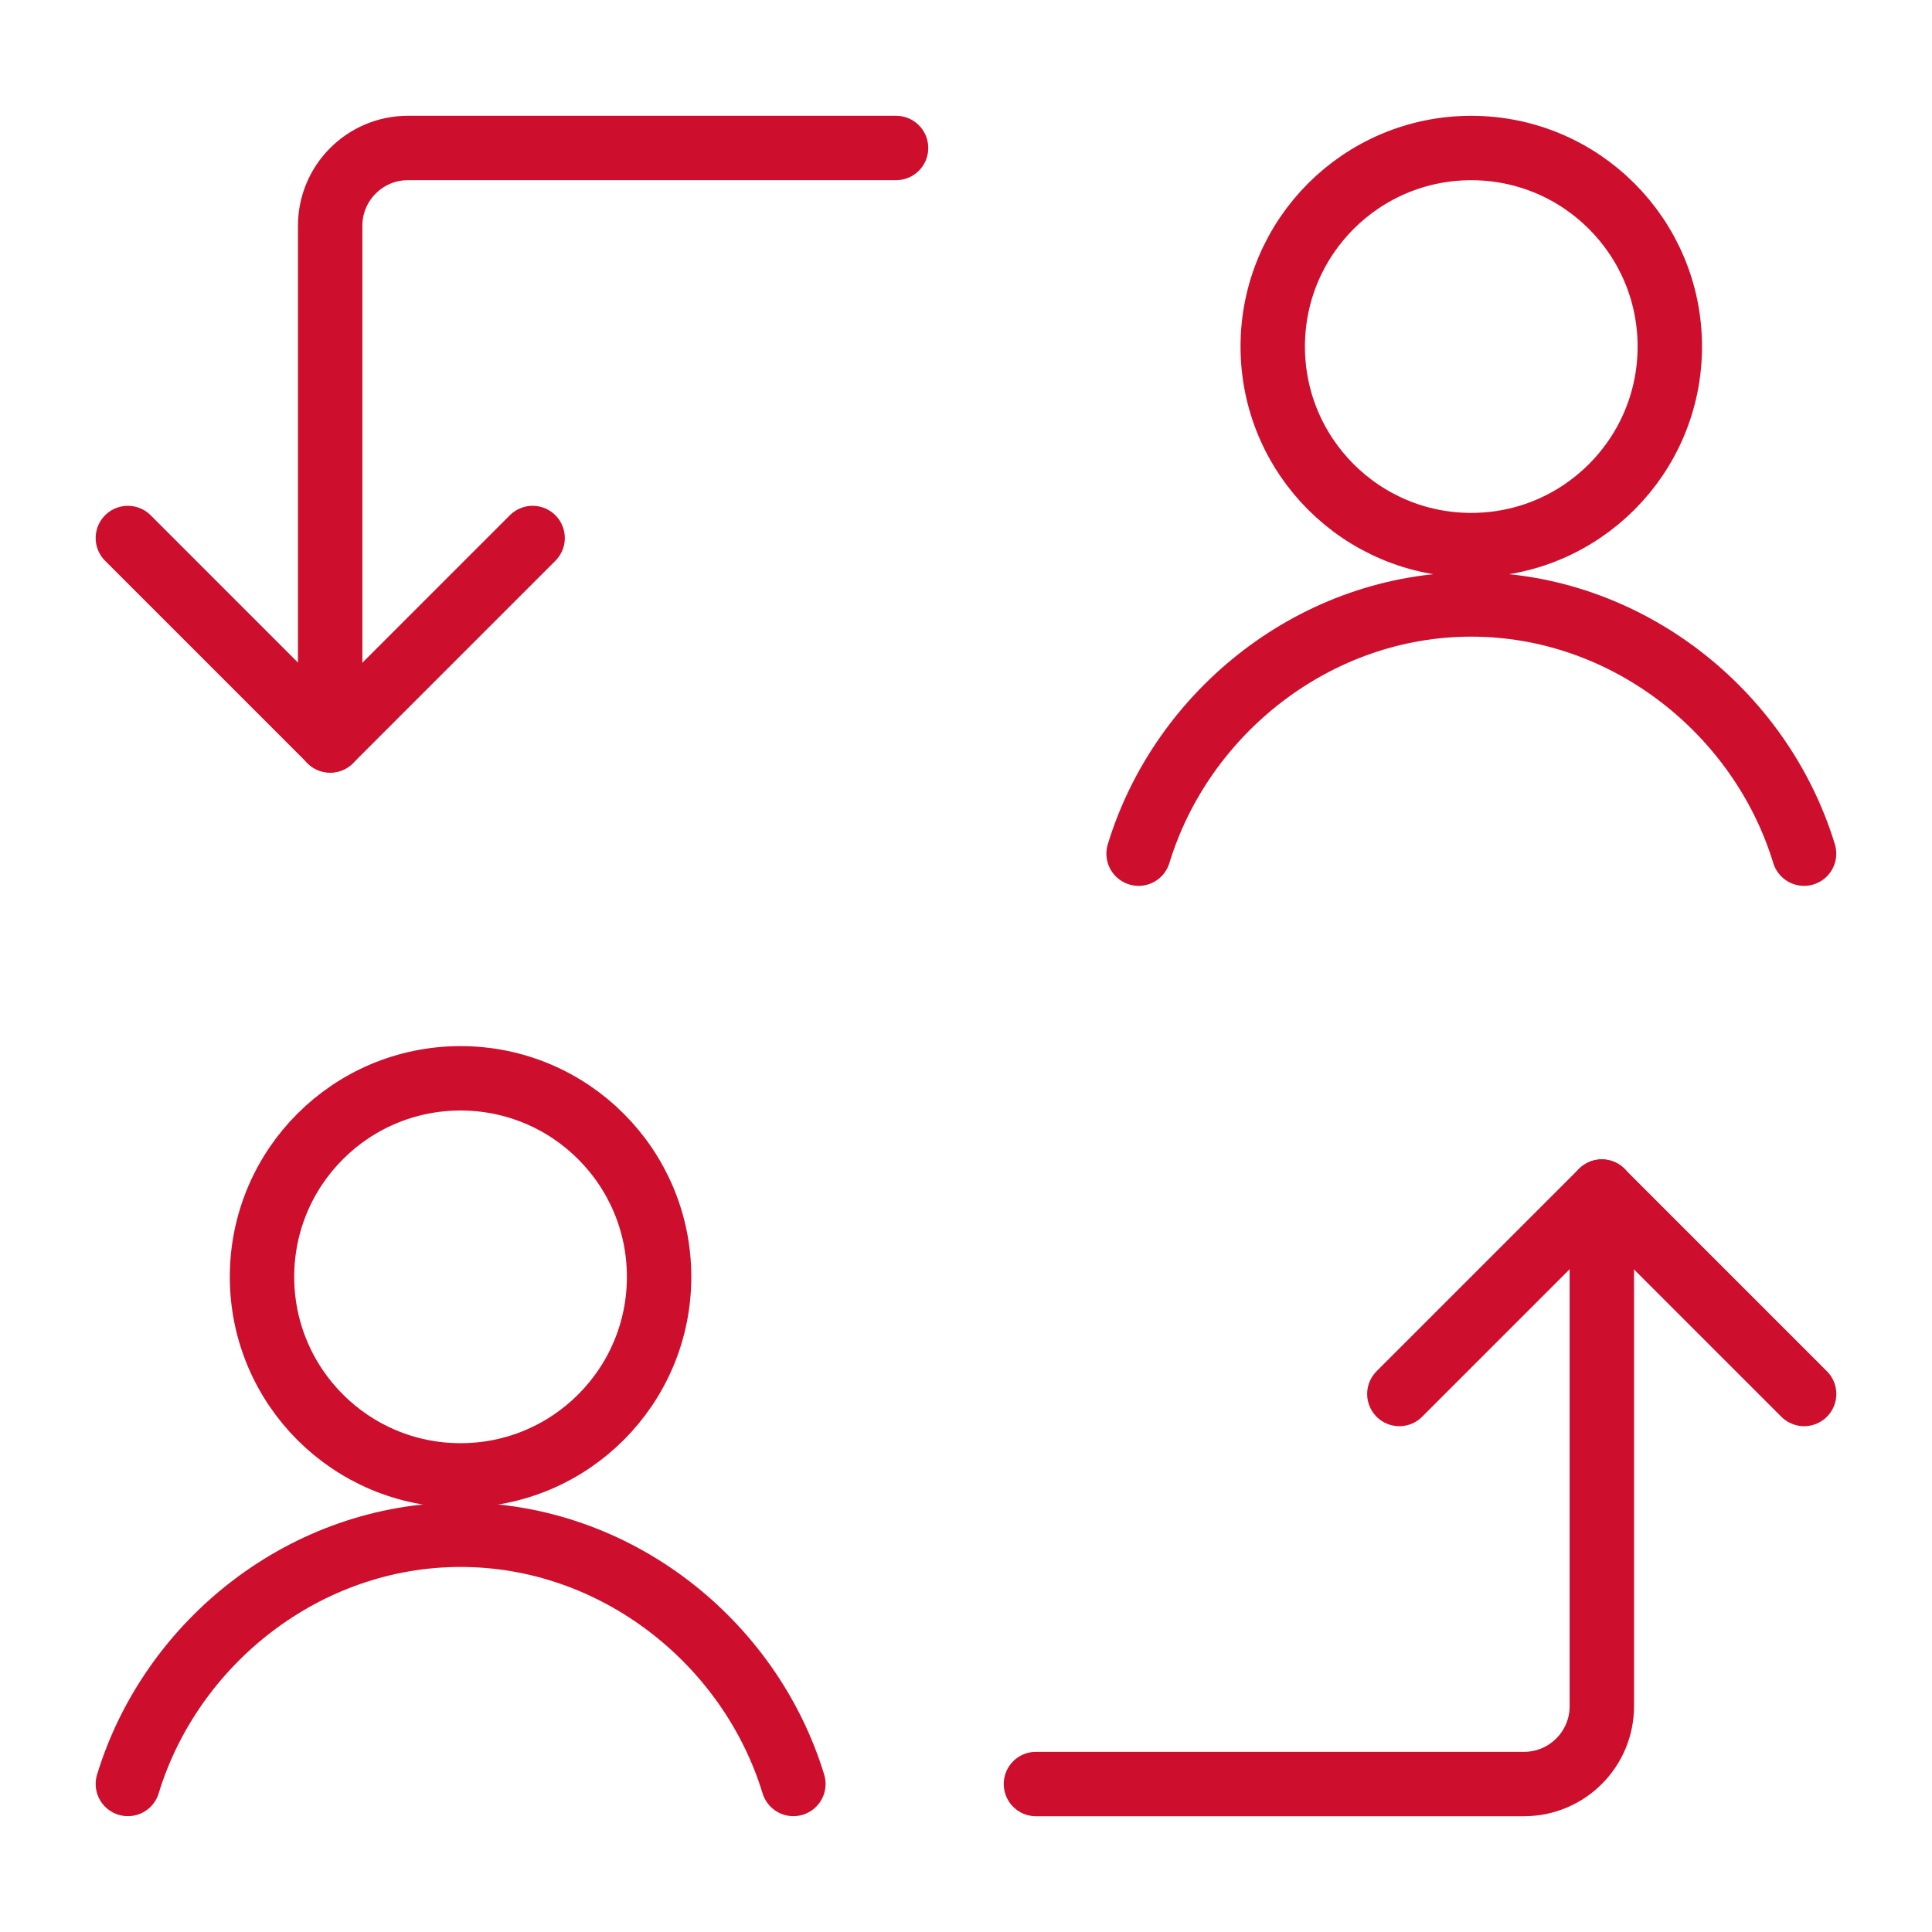 <?xml version="1.0" encoding="UTF-8"?><svg id="uuid-0f618648-2c91-4510-b042-1a4a388e39d9" xmlns="http://www.w3.org/2000/svg" width="120" height="120" viewBox="0 0 120 120"><path d="M55.656,9.191h-30.316c-2.669,0-4.833,2.164-4.833,4.833v31.966" fill="none" stroke="#ce0e2d" stroke-linecap="round" stroke-linejoin="round" stroke-width="4"/><path d="M64.344,110.809h30.316c2.669,0,4.833-2.164,4.833-4.833v-31.967" fill="none" stroke="#ce0e2d" stroke-linecap="round" stroke-linejoin="round" stroke-width="4"/><path d="M7.942,33.417l12.57,12.57,12.57-12.57" fill="none" stroke="#ce0e2d" stroke-linecap="round" stroke-linejoin="round" stroke-width="4"/><path d="M112.057,86.583l-12.57-12.57-12.57,12.57" fill="none" stroke="#ce0e2d" stroke-linecap="round" stroke-linejoin="round" stroke-width="4"/><path d="M28.606,91.639c6.811,0,12.332-5.521,12.332-12.332s-5.521-12.331-12.332-12.331-12.332,5.521-12.332,12.331,5.521,12.332,12.332,12.332Z" fill="none" stroke="#ce0e2d" stroke-linecap="round" stroke-linejoin="round" stroke-width="4"/><path d="M49.278,110.805c-2.7-8.847-11.062-15.479-20.668-15.479s-17.968,6.632-20.668,15.479" fill="none" stroke="#ce0e2d" stroke-linecap="round" stroke-linejoin="round" stroke-width="4"/><path d="M91.383,33.857c6.811,0,12.332-5.521,12.332-12.332s-5.521-12.332-12.332-12.332-12.331,5.521-12.331,12.332,5.521,12.332,12.331,12.332Z" fill="none" stroke="#ce0e2d" stroke-linecap="round" stroke-linejoin="round" stroke-width="4"/><path d="M112.054,53.022c-2.7-8.846-11.062-15.479-20.667-15.479s-17.967,6.632-20.667,15.479" fill="none" stroke="#ce0e2d" stroke-linecap="round" stroke-linejoin="round" stroke-width="4"/></svg>